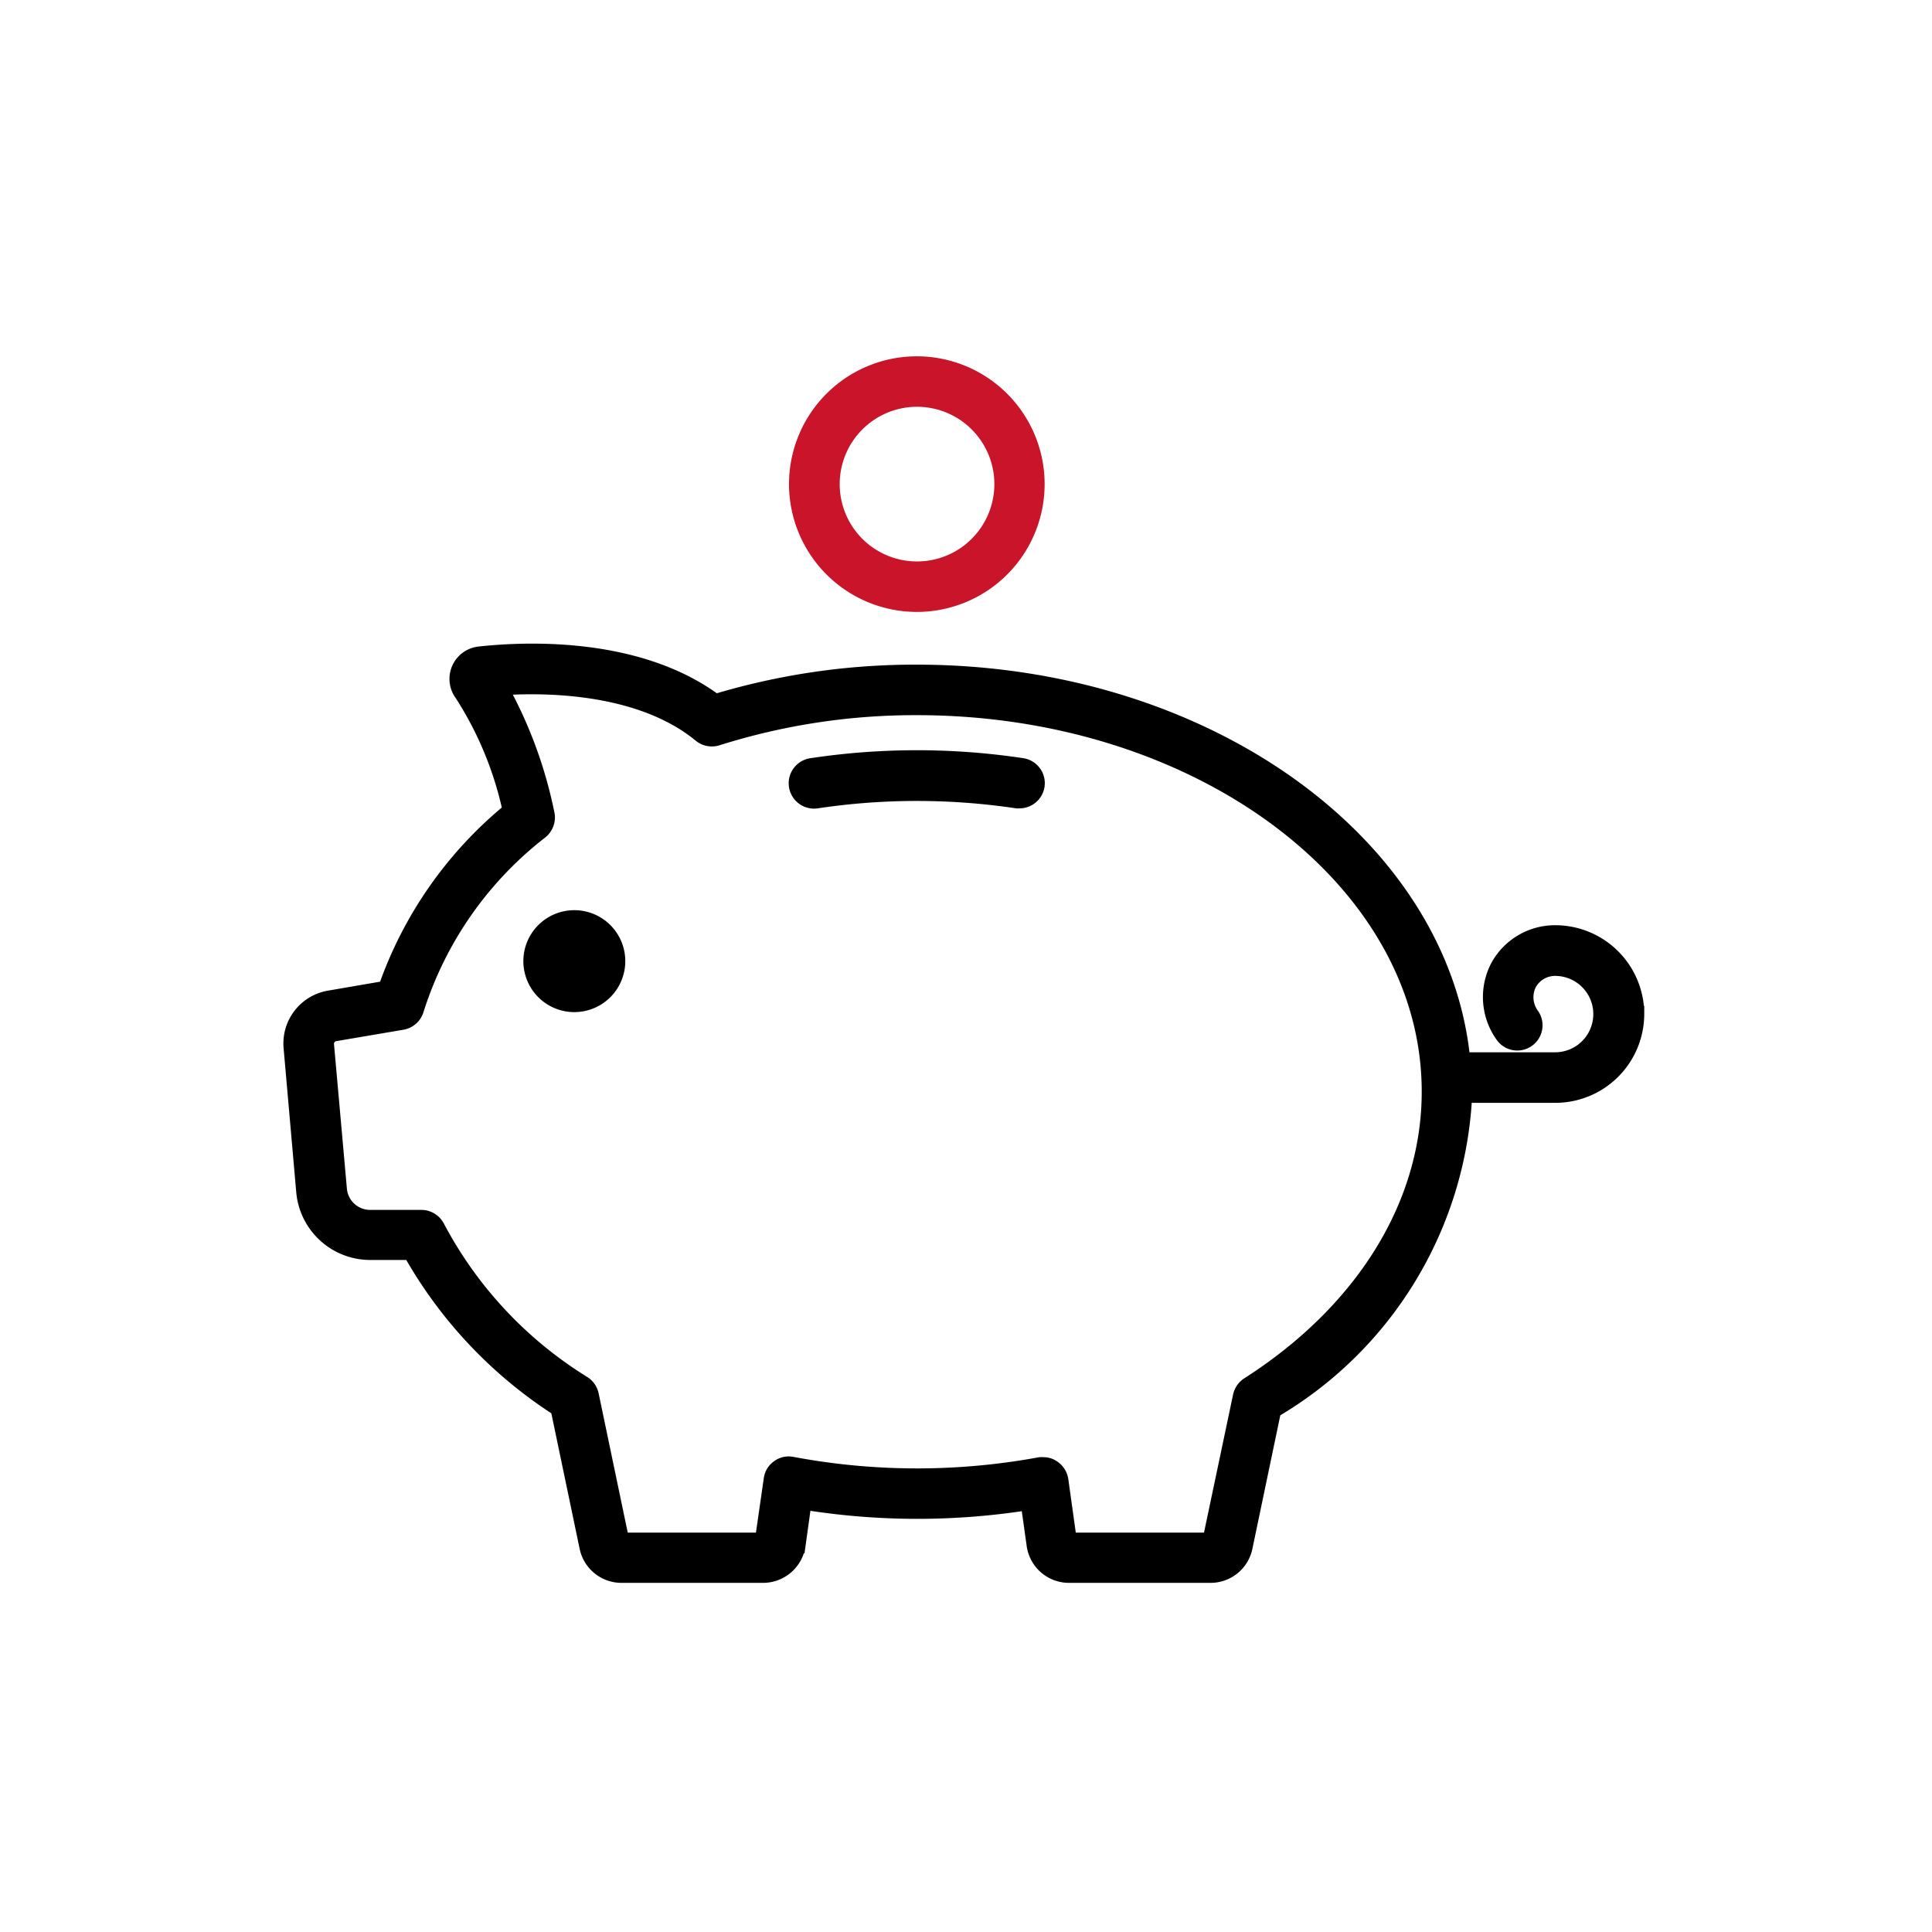 <svg xmlns="http://www.w3.org/2000/svg" width="47.119" height="47.119" viewBox="0 0 47.119 47.119">
  <g id="Savings_Plan" data-name="Savings Plan" transform="translate(-4430 -510)">
    <rect id="Rectangle_149884" data-name="Rectangle 149884" width="47.119" height="47.119" transform="translate(4430 510)" fill="rgba(255,255,255,0)"/>
    <path id="Path_16507" data-name="Path 16507" d="M37.837,31.145a.418.418,0,0,1-.413.354.28.28,0,0,1-.064,0,16.522,16.522,0,0,0-4.875,0,.418.418,0,1,1-.128-.826,17.247,17.247,0,0,1,5.131,0A.417.417,0,0,1,37.837,31.145Zm14.624,5.568a1.97,1.97,0,0,1-1.968,1.968H48.265a9.431,9.431,0,0,1-4.658,7.693l-.7,3.35a.842.842,0,0,1-.821.664H38.629a.842.842,0,0,1-.831-.723l-.148-1.053a17.3,17.3,0,0,1-5.495-.01l-.148,1.063a.847.847,0,0,1-.836.723H27.714a.842.842,0,0,1-.821-.669l-.708-3.389a10.874,10.874,0,0,1-3.6-3.817l-1,0a1.611,1.611,0,0,1-1.6-1.461l-.31-3.532a1.106,1.106,0,0,1,.905-1.176l1.4-.241a9.747,9.747,0,0,1,3.04-4.348A8.583,8.583,0,0,0,23.842,28.9a.594.594,0,0,1,.413-.949c1.117-.123,3.861-.246,5.75,1.161a16.824,16.824,0,0,1,4.914-.718c7.02,0,12.79,4.176,13.3,9.454h2.268a1.131,1.131,0,0,0,0-2.263.739.739,0,0,0-.649.384.755.755,0,0,0,.074.792.415.415,0,0,1-.694.457,1.588,1.588,0,0,1-.113-1.648,1.568,1.568,0,0,1,1.382-.821A1.971,1.971,0,0,1,52.461,36.714Zm-5.027,1.894c0-5.175-5.613-9.381-12.509-9.381a16.032,16.032,0,0,0-4.875.743.421.421,0,0,1-.394-.074c-1.476-1.215-3.8-1.23-4.914-1.151a10.691,10.691,0,0,1,1.136,3.06.427.427,0,0,1-.138.443A8.9,8.9,0,0,0,22.7,36.6a.422.422,0,0,1-.33.3l-1.648.28a.264.264,0,0,0-.216.28l.315,3.532a.769.769,0,0,0,.762.7h0l1.254,0h0a.421.421,0,0,1,.374.231,9.944,9.944,0,0,0,3.571,3.817.424.424,0,0,1,.182.266l.743,3.556,3.463,0,.216-1.5a.406.406,0,0,1,.172-.28.4.4,0,0,1,.32-.069,16.541,16.541,0,0,0,6.046.01.423.423,0,0,1,.079,0,.383.383,0,0,1,.241.079.424.424,0,0,1,.172.28l.207,1.481,3.463,0,.743-3.527a.424.424,0,0,1,.182-.266C45.821,43.974,47.434,41.367,47.434,38.607ZM26.567,34.382a1.043,1.043,0,1,0,1.043,1.043A1.043,1.043,0,0,0,26.567,34.382Z" transform="translate(4417.44 498.016)" stroke="#000" stroke-width="0.4"/>
    <path id="Path_16508" data-name="Path 16508" d="M33.542,22.917a2.917,2.917,0,1,1,2.917,2.917A2.92,2.92,0,0,1,33.542,22.917Zm.836,0a2.086,2.086,0,1,0,2.086-2.086A2.087,2.087,0,0,0,34.378,22.917Z" transform="translate(4415.901 498.89)" fill="#c91429" stroke="#c91429" stroke-width="0.4"/>
  </g>
</svg>
